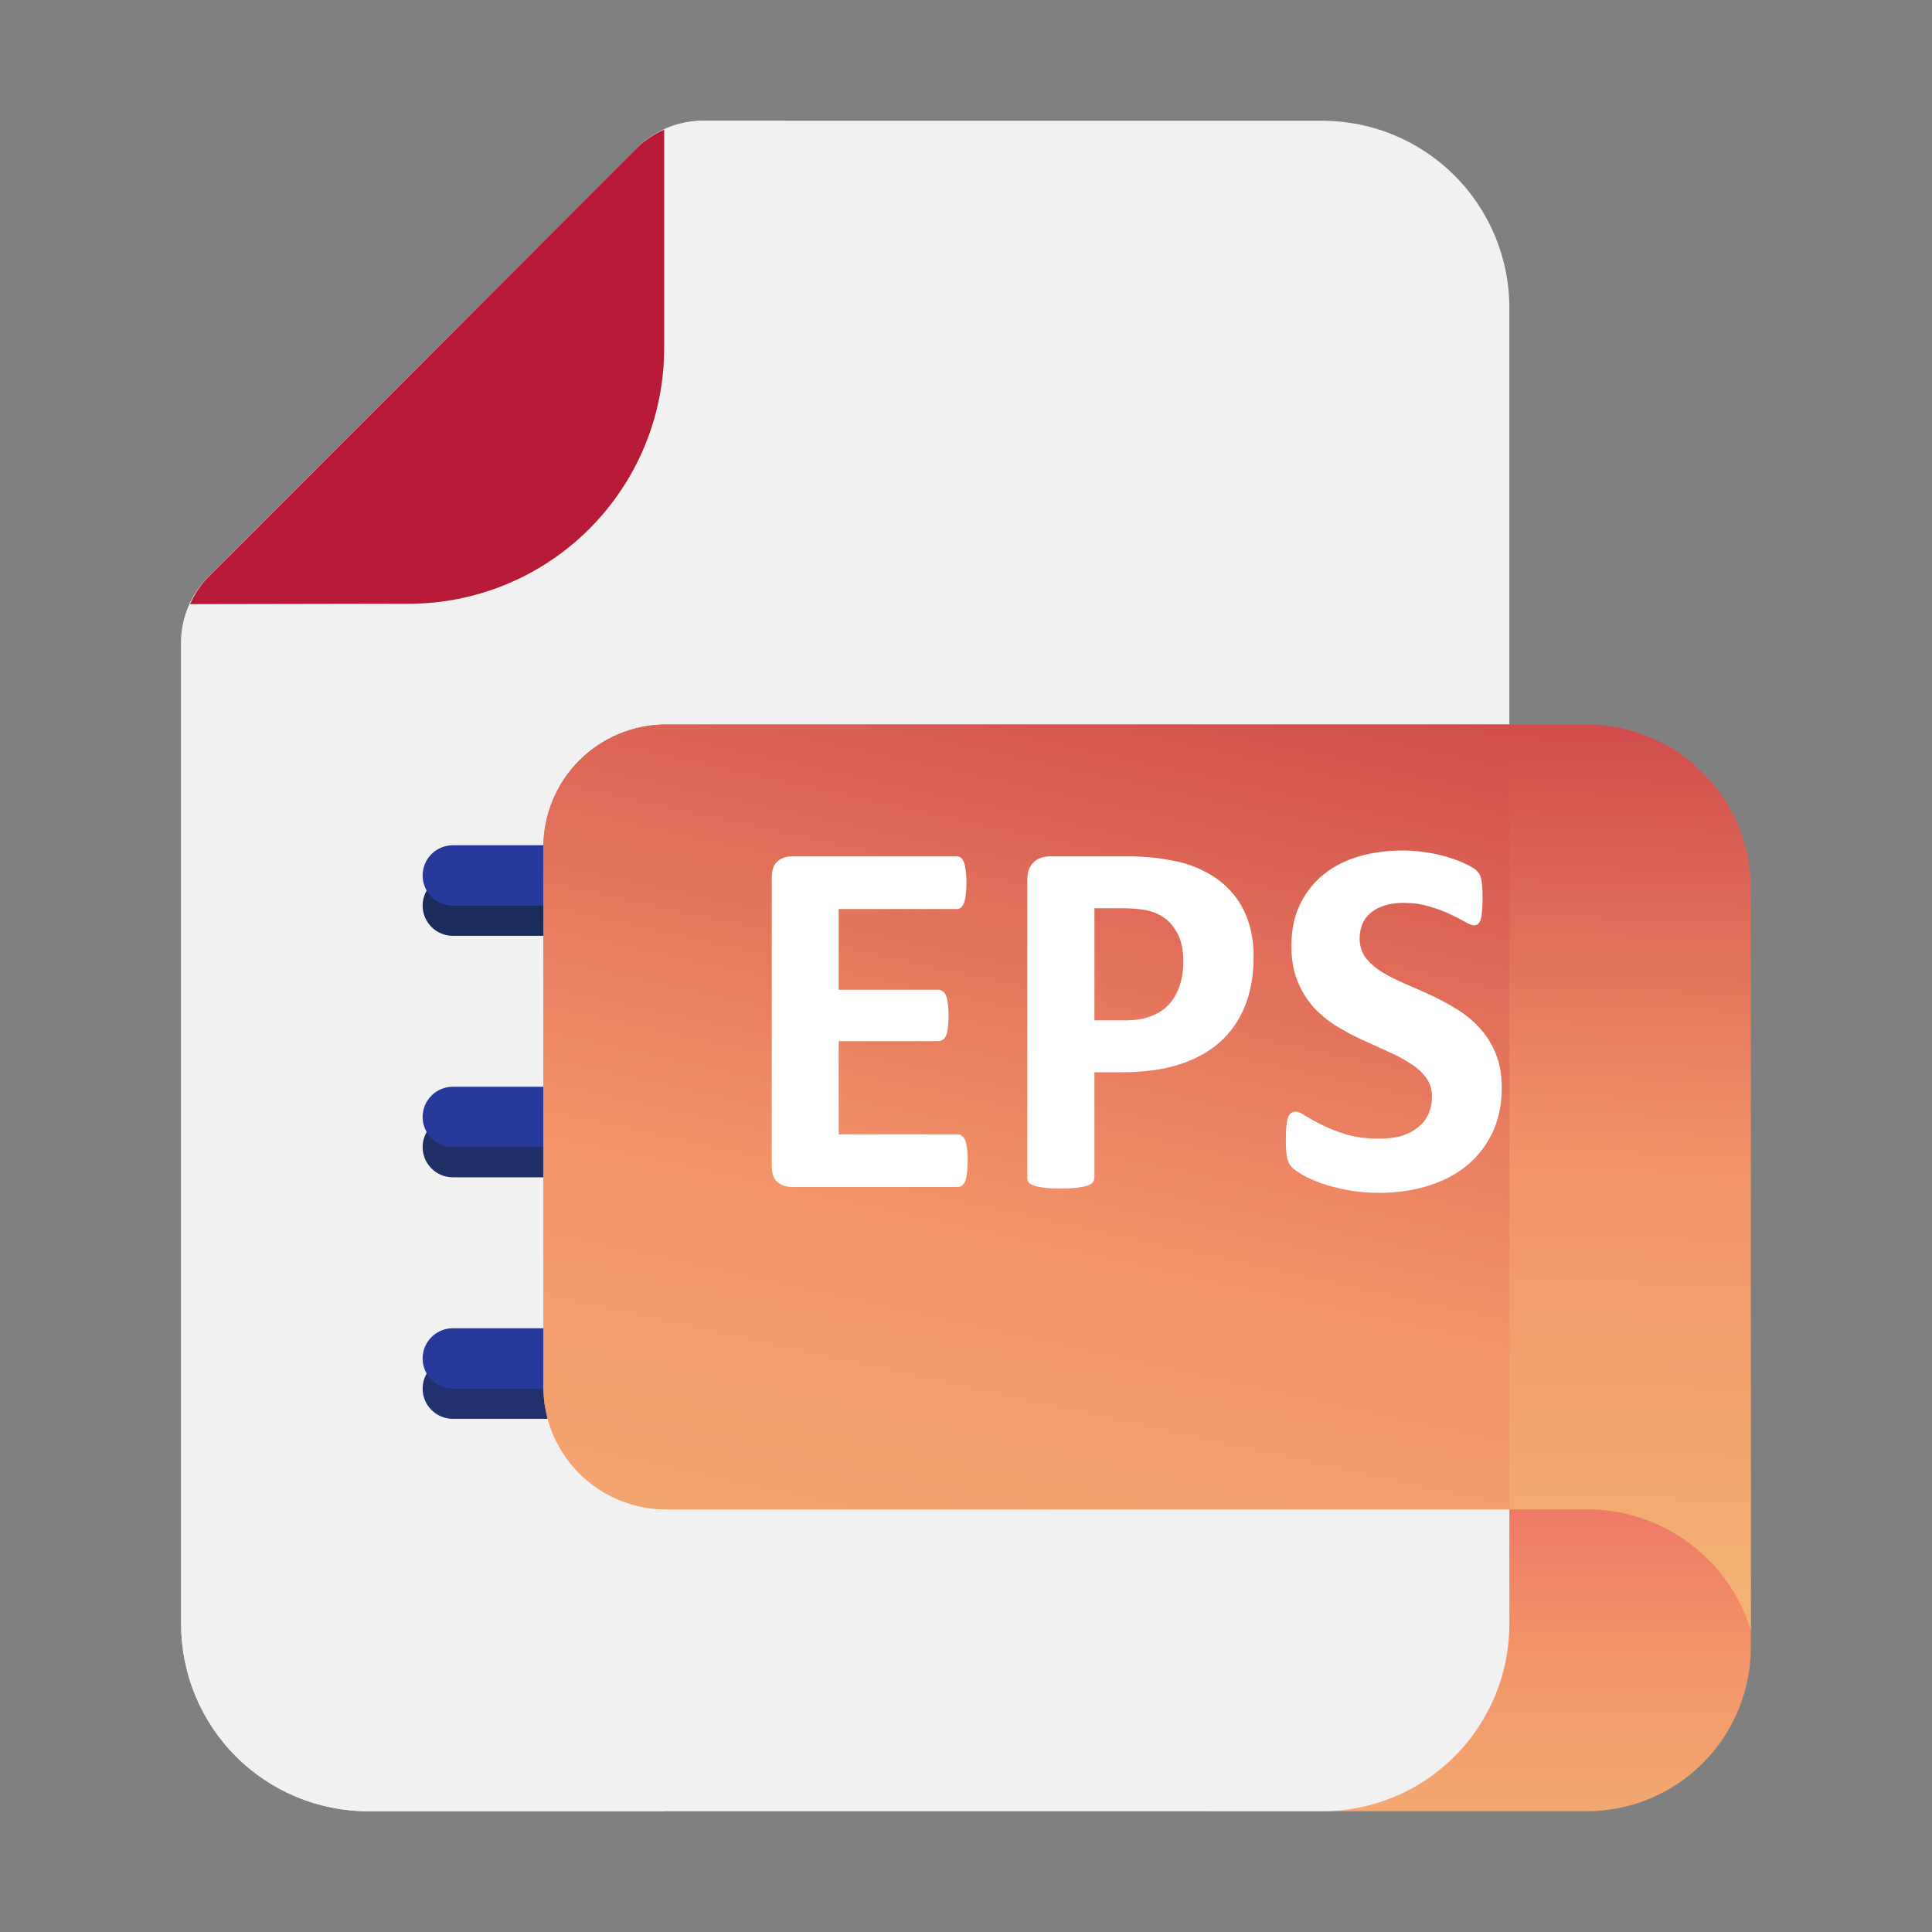 <?xml version="1.0" encoding="UTF-8"?> <svg xmlns="http://www.w3.org/2000/svg" width="48" height="48" viewBox="0 0 48 48" fill="none"><rect x="0" y="0" width="48" height="48" fill="#808080" stroke="none"/> <path d="M30 33.46H43.5V40.93C43.497 42.01 43.066 43.046 42.301 43.809C41.537 44.572 40.5 45 39.42 45H30V33.46Z" fill="url(#paint0_linear_402_123)"></path> <path d="M32.85 3H17.46C17.155 3 16.854 3.059 16.572 3.176C16.291 3.293 16.035 3.464 15.82 3.68L5.18 14.33C4.961 14.549 4.787 14.809 4.671 15.096C4.554 15.383 4.496 15.69 4.5 16V40.35C4.5 41.583 4.99 42.766 5.862 43.638C6.734 44.51 7.917 45 9.15 45H32.85C34.084 45 35.266 44.51 36.138 43.638C37.01 42.766 37.5 41.583 37.5 40.35V7.65C37.5 6.417 37.01 5.234 36.138 4.362C35.266 3.49 34.084 3 32.85 3Z" fill="#F1F1F1"></path> <path d="M19.5 3H17.5C17.195 3 16.894 3.059 16.612 3.176C16.331 3.293 16.075 3.464 15.86 3.68L11 8.5L5.18 14.33C4.961 14.549 4.787 14.809 4.671 15.096C4.554 15.383 4.496 15.69 4.5 16V40.35C4.5 41.583 4.99 42.766 5.862 43.638C6.734 44.51 7.917 45 9.15 45H16.5V16.74C16.513 15.679 16.863 14.649 17.5 13.8C18.796 12.049 19.497 9.928 19.5 7.75V3Z" fill="#F1F1F1"></path> <path d="M10.151 15C11.835 15 13.45 14.331 14.641 13.14C15.832 11.949 16.501 10.334 16.501 8.65V3.22C16.248 3.331 16.018 3.487 15.821 3.68L5.181 14.33C4.988 14.527 4.832 14.758 4.721 15.01L10.151 15Z" fill="#B71A36"></path> <path d="M16.5 22.5C16.5 22.301 16.421 22.11 16.28 21.97C16.14 21.829 15.949 21.75 15.75 21.75H11.25C11.051 21.75 10.86 21.829 10.72 21.97C10.579 22.11 10.5 22.301 10.5 22.5C10.5 22.699 10.579 22.89 10.72 23.03C10.86 23.171 11.051 23.25 11.25 23.25H15.75C15.949 23.25 16.14 23.171 16.28 23.03C16.421 22.89 16.5 22.699 16.5 22.5Z" fill="url(#paint1_linear_402_123)"></path> <path d="M30.75 21.75H18.75C18.551 21.75 18.36 21.829 18.22 21.97C18.079 22.11 18 22.301 18 22.5C18 22.699 18.079 22.89 18.22 23.03C18.36 23.171 18.551 23.25 18.75 23.25H30.75C30.949 23.25 31.14 23.171 31.28 23.03C31.421 22.89 31.5 22.699 31.5 22.5C31.5 22.301 31.421 22.11 31.28 21.97C31.14 21.829 30.949 21.75 30.75 21.75Z" fill="url(#paint2_linear_402_123)"></path> <path d="M30.75 27.75H27.75C27.551 27.75 27.36 27.829 27.22 27.97C27.079 28.11 27 28.301 27 28.5C27 28.699 27.079 28.89 27.22 29.03C27.36 29.171 27.551 29.25 27.75 29.25H30.75C30.949 29.25 31.14 29.171 31.28 29.03C31.421 28.89 31.5 28.699 31.5 28.5C31.5 28.301 31.421 28.11 31.28 27.97C31.14 27.829 30.949 27.75 30.75 27.75Z" fill="url(#paint3_linear_402_123)"></path> <path d="M25.5 28.5C25.5 28.301 25.421 28.11 25.28 27.97C25.14 27.829 24.949 27.75 24.75 27.75H11.25C11.051 27.75 10.86 27.829 10.72 27.97C10.579 28.11 10.5 28.301 10.5 28.5C10.5 28.699 10.579 28.89 10.72 29.03C10.86 29.171 11.051 29.25 11.25 29.25H24.75C24.949 29.25 25.14 29.171 25.28 29.03C25.421 28.89 25.5 28.699 25.5 28.5Z" fill="url(#paint4_linear_402_123)"></path> <path d="M21 34.5C21 34.301 20.921 34.11 20.78 33.97C20.64 33.829 20.449 33.75 20.25 33.75H11.25C11.051 33.75 10.86 33.829 10.72 33.97C10.579 34.11 10.5 34.301 10.5 34.5C10.5 34.699 10.579 34.89 10.72 35.03C10.86 35.171 11.051 35.25 11.25 35.25H20.25C20.449 35.25 20.64 35.171 20.78 35.03C20.921 34.89 21 34.699 21 34.5Z" fill="url(#paint5_linear_402_123)"></path> <path d="M30.75 33.75H23.25C23.051 33.75 22.86 33.829 22.72 33.97C22.579 34.11 22.5 34.301 22.5 34.5C22.5 34.699 22.579 34.89 22.72 35.03C22.86 35.171 23.051 35.25 23.25 35.25H30.75C30.949 35.25 31.14 35.171 31.28 35.03C31.421 34.89 31.5 34.699 31.5 34.5C31.5 34.301 31.421 34.11 31.28 33.97C31.14 33.829 30.949 33.75 30.75 33.75Z" fill="url(#paint6_linear_402_123)"></path> <path d="M16.5 21.75C16.5 21.551 16.421 21.36 16.28 21.22C16.14 21.079 15.949 21 15.75 21H11.25C11.051 21 10.86 21.079 10.72 21.22C10.579 21.36 10.5 21.551 10.5 21.75C10.5 21.949 10.579 22.14 10.72 22.28C10.86 22.421 11.051 22.5 11.25 22.5H15.75C15.949 22.5 16.14 22.421 16.28 22.28C16.421 22.14 16.5 21.949 16.5 21.75Z" fill="url(#paint7_linear_402_123)"></path> <path d="M30.75 21H18.75C18.551 21 18.36 21.079 18.22 21.22C18.079 21.36 18 21.551 18 21.75C18 21.949 18.079 22.14 18.22 22.28C18.36 22.421 18.551 22.5 18.75 22.5H30.75C30.949 22.5 31.14 22.421 31.28 22.28C31.421 22.14 31.5 21.949 31.5 21.75C31.5 21.551 31.421 21.36 31.28 21.22C31.14 21.079 30.949 21 30.75 21Z" fill="url(#paint8_linear_402_123)"></path> <path d="M30.75 27H27.75C27.551 27 27.36 27.079 27.22 27.22C27.079 27.36 27 27.551 27 27.75C27 27.949 27.079 28.14 27.22 28.28C27.36 28.421 27.551 28.5 27.75 28.5H30.75C30.949 28.5 31.14 28.421 31.28 28.28C31.421 28.14 31.5 27.949 31.5 27.75C31.5 27.551 31.421 27.36 31.28 27.22C31.14 27.079 30.949 27 30.75 27Z" fill="url(#paint9_linear_402_123)"></path> <path d="M25.5 27.75C25.5 27.551 25.421 27.36 25.28 27.22C25.14 27.079 24.949 27 24.75 27H11.25C11.051 27 10.86 27.079 10.72 27.22C10.579 27.36 10.5 27.551 10.5 27.75C10.5 27.949 10.579 28.14 10.72 28.28C10.86 28.421 11.051 28.5 11.25 28.5H24.75C24.949 28.5 25.14 28.421 25.28 28.28C25.421 28.14 25.5 27.949 25.5 27.75Z" fill="url(#paint10_linear_402_123)"></path> <path d="M21 33.75C21 33.551 20.921 33.36 20.78 33.22C20.64 33.079 20.449 33 20.25 33H11.25C11.051 33 10.86 33.079 10.72 33.22C10.579 33.36 10.5 33.551 10.5 33.75C10.5 33.949 10.579 34.14 10.72 34.28C10.86 34.421 11.051 34.5 11.25 34.5H20.25C20.449 34.5 20.64 34.421 20.78 34.28C20.921 34.14 21 33.949 21 33.75Z" fill="url(#paint11_linear_402_123)"></path> <path d="M30.75 33H23.25C23.051 33 22.86 33.079 22.72 33.22C22.579 33.36 22.5 33.551 22.5 33.75C22.5 33.949 22.579 34.14 22.72 34.28C22.86 34.421 23.051 34.5 23.25 34.5H30.75C30.949 34.5 31.14 34.421 31.28 34.28C31.421 34.14 31.5 33.949 31.5 33.75C31.5 33.551 31.421 33.36 31.28 33.22C31.14 33.079 30.949 33 30.75 33Z" fill="url(#paint12_linear_402_123)"></path> <path d="M39.42 18H16.55C16.149 18 15.753 18.079 15.383 18.232C15.013 18.385 14.677 18.61 14.393 18.893C14.11 19.177 13.885 19.513 13.732 19.883C13.579 20.253 13.5 20.649 13.5 21.05V34.45C13.5 34.85 13.579 35.247 13.732 35.617C13.885 35.987 14.11 36.324 14.393 36.607C14.677 36.89 15.013 37.115 15.383 37.268C15.753 37.421 16.149 37.5 16.55 37.5H39.42C40.331 37.498 41.22 37.788 41.954 38.328C42.689 38.868 43.23 39.629 43.5 40.5V22.08C43.5 20.998 43.07 19.96 42.305 19.195C41.54 18.43 40.502 18 39.42 18Z" fill="url(#paint13_linear_402_123)"></path> <path d="M37.5 18H16.55C16.149 18 15.753 18.079 15.383 18.232C15.013 18.385 14.677 18.61 14.393 18.893C14.11 19.177 13.885 19.513 13.732 19.883C13.579 20.253 13.5 20.649 13.5 21.05V34.45C13.5 34.85 13.579 35.247 13.732 35.617C13.885 35.987 14.11 36.324 14.393 36.607C14.677 36.89 15.013 37.115 15.383 37.268C15.753 37.421 16.149 37.5 16.55 37.5H37.5V18Z" fill="url(#paint14_linear_402_123)"></path> <path d="M24.043 28.836C24.043 28.959 24.037 29.063 24.024 29.147C24.015 29.228 24.001 29.293 23.98 29.344C23.958 29.395 23.931 29.433 23.897 29.458C23.867 29.479 23.834 29.49 23.795 29.49H19.669C19.53 29.49 19.411 29.45 19.314 29.369C19.221 29.285 19.174 29.149 19.174 28.963V21.803C19.174 21.617 19.221 21.483 19.314 21.403C19.411 21.318 19.53 21.276 19.669 21.276H23.77C23.808 21.276 23.842 21.287 23.872 21.308C23.901 21.329 23.927 21.367 23.948 21.422C23.969 21.473 23.984 21.541 23.992 21.625C24.005 21.706 24.011 21.809 24.011 21.936C24.011 22.055 24.005 22.156 23.992 22.241C23.984 22.321 23.969 22.387 23.948 22.438C23.927 22.488 23.901 22.527 23.872 22.552C23.842 22.573 23.808 22.584 23.77 22.584H20.837V24.59H23.319C23.357 24.59 23.391 24.602 23.421 24.628C23.455 24.649 23.482 24.685 23.503 24.736C23.525 24.782 23.539 24.848 23.548 24.932C23.561 25.013 23.567 25.112 23.567 25.231C23.567 25.353 23.561 25.455 23.548 25.535C23.539 25.616 23.525 25.681 23.503 25.732C23.482 25.779 23.455 25.813 23.421 25.834C23.391 25.855 23.357 25.866 23.319 25.866H20.837V28.182H23.795C23.834 28.182 23.867 28.195 23.897 28.221C23.931 28.242 23.958 28.278 23.98 28.328C24.001 28.379 24.015 28.447 24.024 28.532C24.037 28.612 24.043 28.713 24.043 28.836ZM31.146 23.771C31.146 24.232 31.074 24.64 30.93 24.996C30.786 25.351 30.577 25.652 30.302 25.897C30.027 26.138 29.688 26.323 29.286 26.45C28.888 26.576 28.419 26.64 27.877 26.64H27.191V29.262C27.191 29.304 27.177 29.342 27.147 29.376C27.122 29.41 27.077 29.437 27.014 29.458C26.95 29.479 26.866 29.496 26.76 29.509C26.654 29.522 26.519 29.528 26.354 29.528C26.193 29.528 26.057 29.522 25.947 29.509C25.841 29.496 25.757 29.479 25.693 29.458C25.63 29.437 25.585 29.41 25.56 29.376C25.535 29.342 25.522 29.304 25.522 29.262V21.873C25.522 21.674 25.573 21.526 25.674 21.428C25.78 21.327 25.918 21.276 26.087 21.276H28.023C28.218 21.276 28.402 21.285 28.575 21.302C28.753 21.314 28.965 21.346 29.21 21.397C29.455 21.443 29.703 21.532 29.953 21.663C30.206 21.794 30.422 21.962 30.6 22.165C30.778 22.364 30.913 22.599 31.006 22.869C31.099 23.136 31.146 23.436 31.146 23.771ZM29.4 23.891C29.4 23.604 29.35 23.367 29.248 23.18C29.146 22.994 29.022 22.857 28.873 22.768C28.725 22.679 28.569 22.624 28.404 22.603C28.243 22.577 28.076 22.565 27.902 22.565H27.191V25.351H27.94C28.207 25.351 28.429 25.315 28.607 25.243C28.789 25.172 28.937 25.072 29.051 24.945C29.166 24.814 29.252 24.659 29.311 24.482C29.371 24.3 29.4 24.103 29.4 23.891ZM37.31 27.027C37.31 27.459 37.229 27.837 37.068 28.163C36.908 28.489 36.69 28.762 36.415 28.982C36.139 29.198 35.818 29.361 35.45 29.471C35.081 29.581 34.688 29.636 34.269 29.636C33.986 29.636 33.721 29.613 33.476 29.566C33.234 29.52 33.021 29.465 32.834 29.401C32.648 29.333 32.492 29.264 32.365 29.192C32.242 29.12 32.153 29.056 32.098 29.001C32.043 28.946 32.003 28.868 31.977 28.766C31.956 28.661 31.946 28.51 31.946 28.316C31.946 28.184 31.95 28.075 31.959 27.986C31.967 27.897 31.98 27.825 31.997 27.77C32.018 27.715 32.043 27.677 32.073 27.655C32.107 27.63 32.145 27.617 32.187 27.617C32.246 27.617 32.329 27.653 32.435 27.725C32.545 27.793 32.684 27.869 32.853 27.954C33.023 28.038 33.224 28.117 33.456 28.189C33.694 28.256 33.967 28.29 34.275 28.29C34.478 28.29 34.66 28.267 34.821 28.221C34.982 28.17 35.117 28.1 35.227 28.011C35.342 27.922 35.428 27.812 35.488 27.681C35.547 27.55 35.577 27.404 35.577 27.243C35.577 27.057 35.526 26.898 35.424 26.767C35.323 26.631 35.19 26.513 35.024 26.411C34.864 26.306 34.679 26.208 34.472 26.119C34.265 26.026 34.051 25.929 33.831 25.827C33.611 25.726 33.397 25.612 33.19 25.485C32.983 25.353 32.796 25.199 32.631 25.021C32.471 24.839 32.339 24.626 32.238 24.38C32.136 24.135 32.085 23.841 32.085 23.498C32.085 23.104 32.157 22.759 32.301 22.463C32.449 22.163 32.646 21.915 32.892 21.721C33.141 21.522 33.433 21.373 33.768 21.276C34.106 21.179 34.464 21.13 34.84 21.13C35.035 21.13 35.23 21.145 35.424 21.175C35.619 21.204 35.801 21.244 35.97 21.295C36.139 21.346 36.29 21.403 36.421 21.467C36.552 21.53 36.639 21.583 36.681 21.625C36.724 21.668 36.751 21.703 36.764 21.733C36.781 21.763 36.793 21.803 36.802 21.854C36.815 21.9 36.823 21.962 36.827 22.038C36.831 22.11 36.834 22.201 36.834 22.311C36.834 22.433 36.829 22.537 36.821 22.622C36.817 22.706 36.806 22.776 36.789 22.831C36.776 22.886 36.755 22.927 36.726 22.952C36.7 22.977 36.664 22.99 36.618 22.99C36.571 22.99 36.497 22.96 36.395 22.901C36.294 22.842 36.169 22.778 36.021 22.711C35.873 22.639 35.702 22.575 35.507 22.52C35.312 22.461 35.099 22.431 34.866 22.431C34.684 22.431 34.525 22.455 34.39 22.501C34.254 22.544 34.14 22.605 34.047 22.685C33.958 22.762 33.89 22.855 33.844 22.965C33.801 23.075 33.78 23.191 33.78 23.314C33.78 23.496 33.829 23.654 33.926 23.79C34.028 23.921 34.161 24.04 34.326 24.145C34.495 24.247 34.686 24.344 34.898 24.437C35.109 24.526 35.325 24.621 35.545 24.723C35.765 24.825 35.981 24.941 36.192 25.072C36.404 25.199 36.592 25.353 36.757 25.535C36.922 25.713 37.056 25.925 37.157 26.17C37.259 26.411 37.31 26.697 37.31 27.027Z" fill="white"></path> <defs> <linearGradient id="paint0_linear_402_123" x1="36.75" y1="50.38" x2="36.75" y2="31.11" gradientUnits="userSpaceOnUse"> <stop stop-color="#F3C57A"></stop> <stop offset="0.49" stop-color="#F39369"></stop> <stop offset="1" stop-color="#E94867"></stop> </linearGradient> <linearGradient id="paint1_linear_402_123" x1="13.5" y1="65.25" x2="13.5" y2="-1.3" gradientUnits="userSpaceOnUse"> <stop stop-color="#273A9B"></stop> <stop offset="0.56" stop-color="#202F65"></stop> <stop offset="1" stop-color="#021E2F"></stop> </linearGradient> <linearGradient id="paint2_linear_402_123" x1="24.75" y1="65.25" x2="24.75" y2="-1.3" gradientUnits="userSpaceOnUse"> <stop stop-color="#273A9B"></stop> <stop offset="0.56" stop-color="#202F65"></stop> <stop offset="1" stop-color="#021E2F"></stop> </linearGradient> <linearGradient id="paint3_linear_402_123" x1="29.25" y1="65.25" x2="29.25" y2="-1.3" gradientUnits="userSpaceOnUse"> <stop stop-color="#273A9B"></stop> <stop offset="0.56" stop-color="#202F65"></stop> <stop offset="1" stop-color="#021E2F"></stop> </linearGradient> <linearGradient id="paint4_linear_402_123" x1="18" y1="65.25" x2="18" y2="-1.3" gradientUnits="userSpaceOnUse"> <stop stop-color="#273A9B"></stop> <stop offset="0.56" stop-color="#202F65"></stop> <stop offset="1" stop-color="#021E2F"></stop> </linearGradient> <linearGradient id="paint5_linear_402_123" x1="15.75" y1="65.25" x2="15.75" y2="-1.3" gradientUnits="userSpaceOnUse"> <stop stop-color="#273A9B"></stop> <stop offset="0.56" stop-color="#202F65"></stop> <stop offset="1" stop-color="#021E2F"></stop> </linearGradient> <linearGradient id="paint6_linear_402_123" x1="27" y1="65.25" x2="27" y2="-1.3" gradientUnits="userSpaceOnUse"> <stop stop-color="#273A9B"></stop> <stop offset="0.56" stop-color="#202F65"></stop> <stop offset="1" stop-color="#021E2F"></stop> </linearGradient> <linearGradient id="paint7_linear_402_123" x1="13.5" y1="61.88" x2="13.5" y2="77.88" gradientUnits="userSpaceOnUse"> <stop stop-color="#273A9B"></stop> <stop offset="0.56" stop-color="#202F65"></stop> <stop offset="1" stop-color="#021E2F"></stop> </linearGradient> <linearGradient id="paint8_linear_402_123" x1="24.75" y1="61.88" x2="24.75" y2="77.88" gradientUnits="userSpaceOnUse"> <stop stop-color="#273A9B"></stop> <stop offset="0.56" stop-color="#202F65"></stop> <stop offset="1" stop-color="#021E2F"></stop> </linearGradient> <linearGradient id="paint9_linear_402_123" x1="29.25" y1="61.88" x2="29.25" y2="77.88" gradientUnits="userSpaceOnUse"> <stop stop-color="#273A9B"></stop> <stop offset="0.56" stop-color="#202F65"></stop> <stop offset="1" stop-color="#021E2F"></stop> </linearGradient> <linearGradient id="paint10_linear_402_123" x1="18" y1="61.88" x2="18" y2="77.88" gradientUnits="userSpaceOnUse"> <stop stop-color="#273A9B"></stop> <stop offset="0.56" stop-color="#202F65"></stop> <stop offset="1" stop-color="#021E2F"></stop> </linearGradient> <linearGradient id="paint11_linear_402_123" x1="15.75" y1="61.88" x2="15.75" y2="77.88" gradientUnits="userSpaceOnUse"> <stop stop-color="#273A9B"></stop> <stop offset="0.56" stop-color="#202F65"></stop> <stop offset="1" stop-color="#021E2F"></stop> </linearGradient> <linearGradient id="paint12_linear_402_123" x1="27" y1="61.88" x2="27" y2="77.88" gradientUnits="userSpaceOnUse"> <stop stop-color="#273A9B"></stop> <stop offset="0.56" stop-color="#202F65"></stop> <stop offset="1" stop-color="#021E2F"></stop> </linearGradient> <linearGradient id="paint13_linear_402_123" x1="28.5" y1="46.37" x2="29.5" y2="10" gradientUnits="userSpaceOnUse"> <stop stop-color="#F3C57A"></stop> <stop offset="0.49" stop-color="#F39369"></stop> <stop offset="1" stop-color="#B71A36"></stop> </linearGradient> <linearGradient id="paint14_linear_402_123" x1="19.94" y1="54.53" x2="30.69" y2="5.4" gradientUnits="userSpaceOnUse"> <stop stop-color="#F3C57A"></stop> <stop offset="0.49" stop-color="#F39369"></stop> <stop offset="1" stop-color="#B71A36"></stop> </linearGradient> </defs> </svg> 